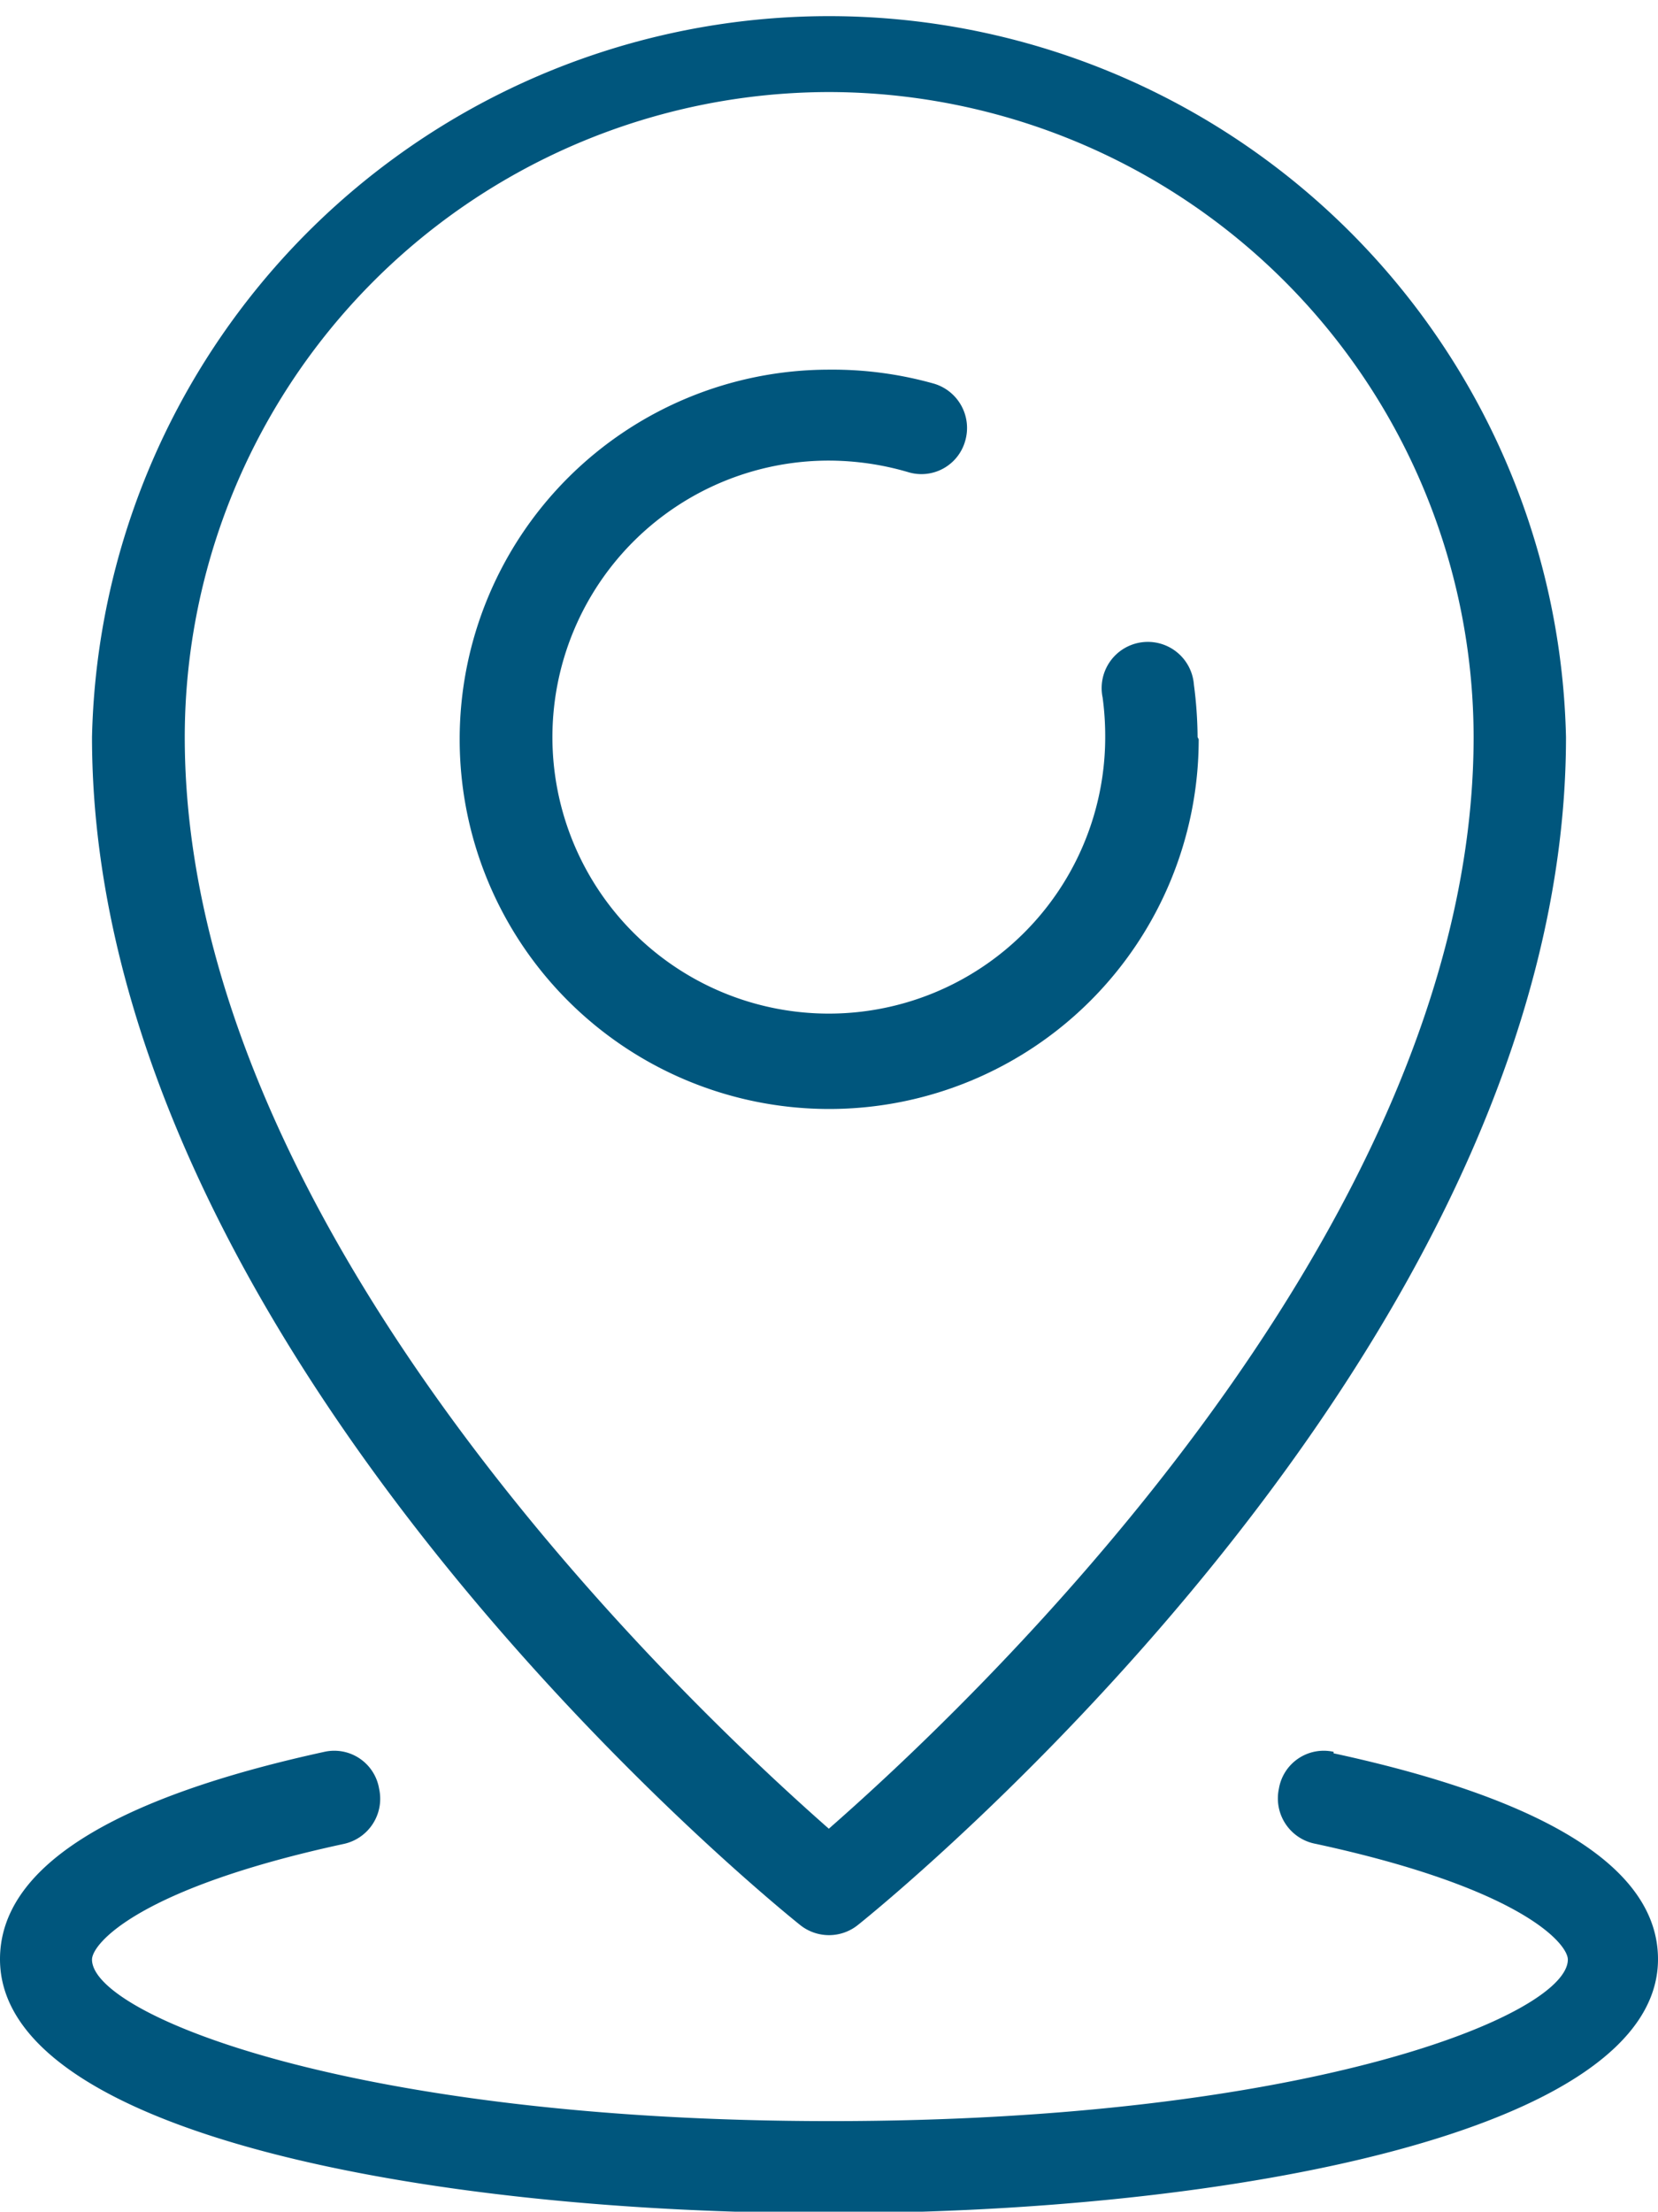 <svg xmlns="http://www.w3.org/2000/svg" viewBox="0 0 44.87 59.83"><defs><style>.cls-1{fill:#00567d;}</style></defs><g id="Layer_2" data-name="Layer 2"><g id="Layer_1-2" data-name="Layer 1"><path class="cls-1" d="M32.41,19.94a11.3,11.3,0,0,0-.1-1.42,1.25,1.25,0,1,0-2.47.35,7.79,7.79,0,0,1,.07,1.07,7.48,7.48,0,1,1-7.47-7.48,7.67,7.67,0,0,1,2.13.31,1.23,1.23,0,0,0,1.55-.84,1.25,1.25,0,0,0-.84-1.55A10.11,10.11,0,0,0,22.44,10a10,10,0,1,0,10,10"/><path class="cls-1" d="M21.66,52.08a1.25,1.25,0,0,0,1.55,0c.79-.63,19.17-15.53,19.17-32.14a19.95,19.95,0,0,0-39.89,0c0,16.61,18.38,31.51,19.17,32.14m.77-49.59A17.47,17.47,0,0,1,39.88,19.94c0,13.56-14,26.51-17.45,29.53C19,46.45,5,33.5,5,19.94A17.46,17.46,0,0,1,22.43,2.49"/><path class="cls-1" d="M36.09,47.39a1.23,1.23,0,0,0-1.48,1,1.25,1.25,0,0,0,1,1.49c5.56,1.2,6.82,2.7,6.82,3.13,0,1.49-7,4.37-19.94,4.37s-20-2.88-20-4.37c0-.43,1.26-1.93,6.82-3.13a1.25,1.25,0,0,0,.95-1.49,1.23,1.23,0,0,0-1.48-1C3,48.65,0,50.53,0,53c0,4.72,11.63,6.87,22.44,6.87S44.87,57.68,44.87,53c0-2.43-2.95-4.31-8.78-5.57"/></g></g></svg>